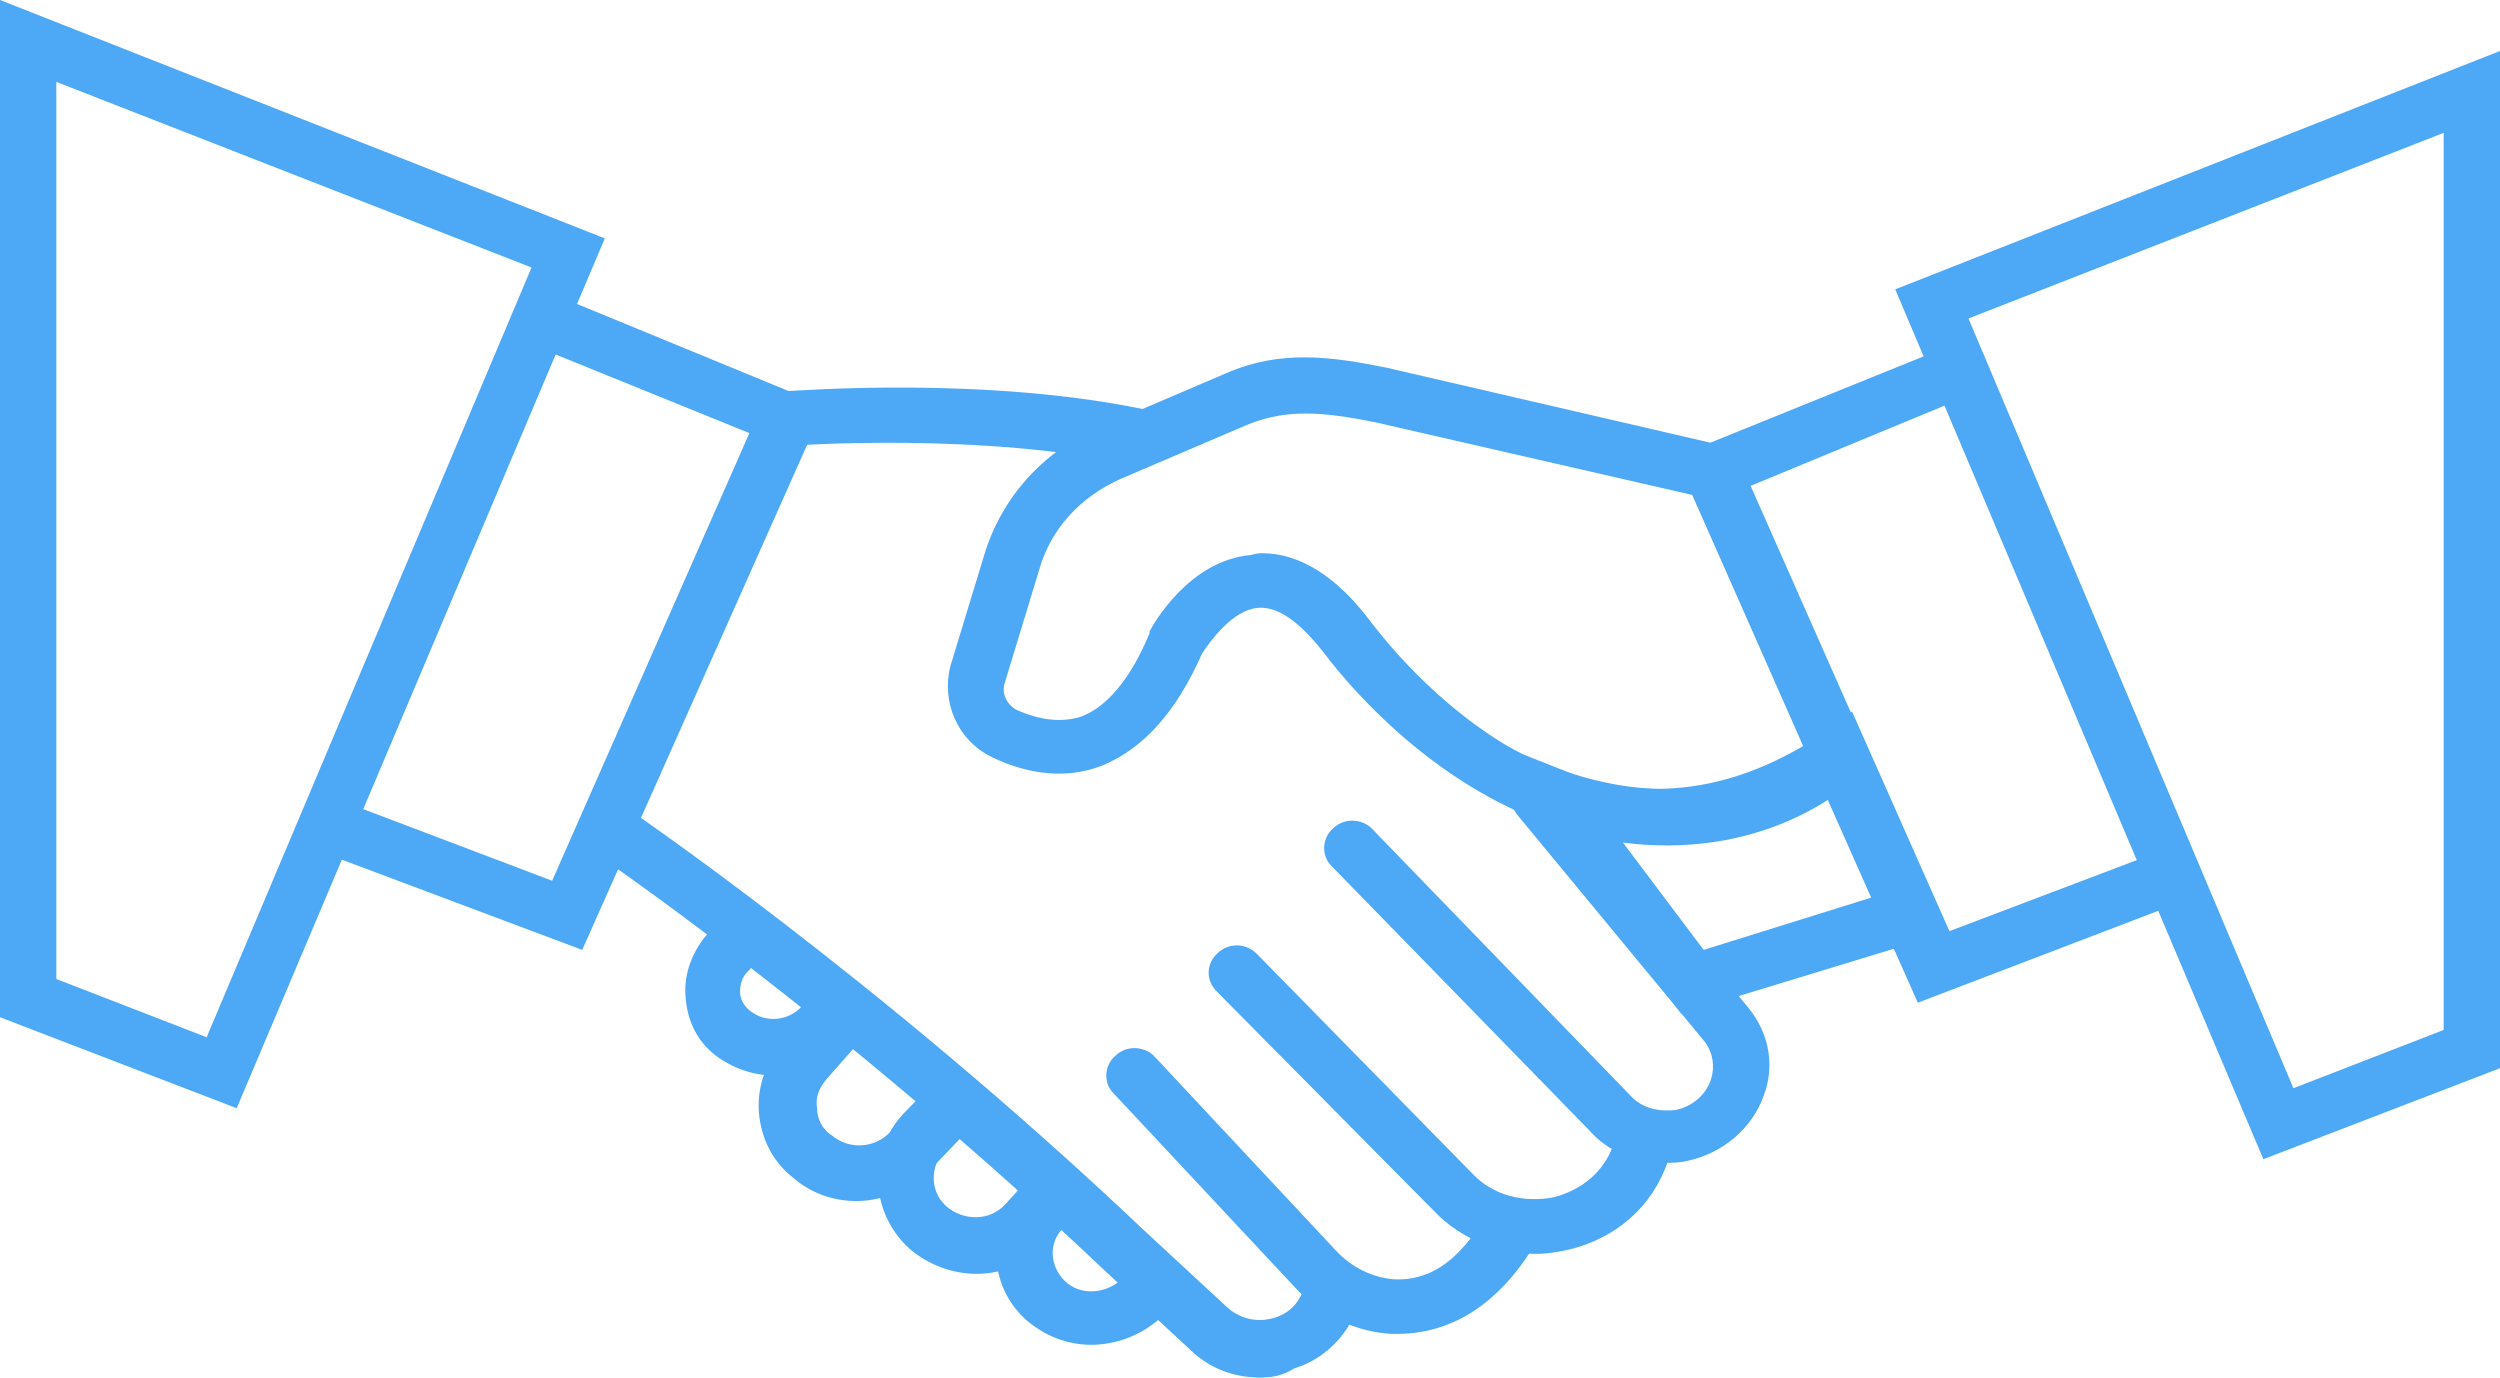 <?xml version="1.0" encoding="UTF-8"?> <svg xmlns="http://www.w3.org/2000/svg" width="49" height="27" viewBox="0 0 49 27" fill="none"><g clip-path="url(#clip0)"><path d="M32.471 16.514C28.605 16.514 25.991 12.84 25.955 12.804C25.623 12.376 25.145 11.877 24.666 11.913C24.151 11.948 23.709 12.59 23.562 12.804C23.046 13.982 22.384 14.695 21.574 15.016C20.911 15.265 20.175 15.194 19.438 14.838C18.776 14.517 18.445 13.768 18.628 13.054L19.291 10.878C19.622 9.773 20.432 8.845 21.537 8.382L24.04 7.312C25.108 6.848 26.102 6.991 27.169 7.205L33.943 8.774L36.704 15.016L36.336 15.265C34.974 16.193 33.686 16.514 32.471 16.514ZM24.74 10.843C25.476 10.843 26.212 11.306 26.875 12.198C26.912 12.234 27.906 13.625 29.489 14.588C31.44 15.729 33.391 15.765 35.342 14.623L33.17 9.701L26.949 8.275C25.881 8.061 25.218 8.025 24.482 8.31L21.979 9.38C21.169 9.737 20.58 10.379 20.359 11.199L19.696 13.375C19.622 13.589 19.733 13.803 19.917 13.91C20.396 14.124 20.801 14.16 21.169 14.053C21.684 13.874 22.163 13.304 22.531 12.412V12.376C22.605 12.234 23.304 10.985 24.519 10.878C24.629 10.843 24.703 10.843 24.74 10.843Z" fill="#4DA8F5"></path><path d="M32.95 19.866L28.9 14.409L30.704 15.123C30.815 15.159 33.539 16.229 35.711 14.409L36.3 13.946L38.214 18.262L32.95 19.866ZM31.809 16.514L33.392 18.618L36.705 17.584L35.858 15.658C34.423 16.585 32.876 16.657 31.809 16.514Z" fill="#4DA8F5"></path><path d="M4.639 21.721L0 19.938V0L11.854 4.672L4.639 21.721ZM1.104 19.189L4.05 20.33L10.418 5.243L1.104 1.605V19.189Z" fill="#4DA8F5"></path><path d="M11.411 18.618L6.184 16.656L6.589 15.658L10.822 17.263L14.688 8.489L10.38 6.741L10.785 5.742L16.16 7.954L11.411 18.618Z" fill="#4DA8F5"></path><path d="M44.362 22.72L37.147 5.671L49.001 0.999V20.936L44.362 22.72ZM38.582 6.242L44.951 21.329L47.896 20.187V2.604L38.582 6.242Z" fill="#4DA8F5"></path><path d="M37.589 19.653L32.84 8.953L38.215 6.777L38.62 7.74L34.312 9.523L38.178 18.262L42.412 16.657L42.817 17.655L37.589 19.653Z" fill="#4DA8F5"></path><path d="M32.618 22.791C32.066 22.791 31.513 22.577 31.145 22.149L26.102 16.978C25.881 16.764 25.918 16.407 26.138 16.229C26.359 16.015 26.727 16.05 26.911 16.264L31.955 21.472C32.176 21.721 32.507 21.793 32.839 21.757C33.17 21.686 33.428 21.472 33.538 21.151C33.612 20.901 33.575 20.651 33.428 20.437L29.746 15.979C29.562 15.765 29.599 15.408 29.82 15.23C30.041 15.052 30.409 15.087 30.593 15.301L34.274 19.76C34.679 20.259 34.79 20.901 34.569 21.472C34.348 22.114 33.759 22.613 33.059 22.756C32.912 22.791 32.765 22.791 32.618 22.791Z" fill="#4DA8F5"></path><path d="M30.114 24.575C29.377 24.575 28.641 24.29 28.126 23.755L23.855 19.439C23.634 19.225 23.634 18.904 23.855 18.69C24.076 18.476 24.407 18.476 24.628 18.69L28.862 23.006C29.267 23.433 29.856 23.576 30.445 23.469C30.997 23.326 31.439 22.97 31.623 22.435L31.66 22.363C31.733 22.078 32.065 21.9 32.359 22.007C32.654 22.078 32.801 22.399 32.727 22.684L32.691 22.756C32.396 23.648 31.66 24.29 30.703 24.503C30.518 24.539 30.334 24.575 30.114 24.575Z" fill="#4DA8F5"></path><path d="M27.391 26.144C27.354 26.144 27.317 26.144 27.28 26.144C26.581 26.108 25.882 25.787 25.366 25.216L21.832 21.436C21.611 21.222 21.648 20.865 21.869 20.687C22.09 20.473 22.458 20.508 22.642 20.722L26.176 24.503C26.507 24.86 26.912 25.038 27.317 25.074C27.98 25.11 28.532 24.753 29.011 24.004C29.158 23.754 29.526 23.683 29.784 23.826C30.042 23.968 30.115 24.325 29.968 24.575C29.121 25.858 28.127 26.144 27.391 26.144Z" fill="#4DA8F5"></path><path d="M22.31 9.131C19.254 8.453 15.499 8.738 15.462 8.738L15.389 7.668C15.536 7.668 19.365 7.347 22.604 8.061L22.31 9.131Z" fill="#4DA8F5"></path><path d="M24.701 27C24.186 27 23.707 26.822 23.339 26.465L21.683 24.932C16.455 19.974 11.632 16.692 11.559 16.657L12.184 15.765C12.221 15.801 17.154 19.118 22.419 24.111L24.076 25.645C24.333 25.859 24.665 25.93 24.996 25.823C25.327 25.716 25.511 25.467 25.585 25.146L26.137 25.217L26.689 25.288C26.579 26.002 26.064 26.608 25.364 26.822C25.143 26.965 24.922 27 24.701 27Z" fill="#4DA8F5"></path><path d="M15.168 21.079C14.762 21.079 14.358 20.936 14.026 20.687C13.658 20.401 13.474 20.009 13.437 19.546C13.4 19.117 13.548 18.689 13.842 18.333L14.284 17.869L15.094 18.582L14.652 19.046C14.542 19.153 14.505 19.296 14.505 19.439C14.505 19.581 14.578 19.724 14.726 19.831C15.02 20.045 15.425 20.009 15.683 19.759L16.088 19.296L16.898 20.009L16.493 20.473C16.125 20.901 15.646 21.079 15.168 21.079Z" fill="#4DA8F5"></path><path d="M16.788 23.54C16.346 23.54 15.905 23.398 15.536 23.076C15.132 22.756 14.911 22.292 14.874 21.793C14.837 21.293 15.021 20.794 15.352 20.437L16.236 19.439L17.083 20.152L16.199 21.151C16.052 21.329 15.978 21.507 16.015 21.721C16.015 21.935 16.125 22.149 16.309 22.256C16.641 22.541 17.156 22.506 17.451 22.185L18.408 21.186L19.218 21.899L18.261 22.898C17.819 23.326 17.303 23.54 16.788 23.54Z" fill="#4DA8F5"></path><path d="M19.143 24.967C18.665 24.967 18.186 24.789 17.818 24.468C17.045 23.755 17.008 22.578 17.707 21.828L18.333 21.186L19.143 21.9L18.517 22.542C18.223 22.863 18.223 23.362 18.554 23.648C18.885 23.933 19.401 23.933 19.695 23.612L20.321 22.934L21.131 23.683L20.505 24.361C20.174 24.753 19.659 24.967 19.143 24.967Z" fill="#4DA8F5"></path><path d="M21.388 26.358C20.909 26.358 20.468 26.18 20.099 25.859C19.363 25.181 19.326 24.04 20.026 23.326L20.284 23.077L21.093 23.826L20.836 24.075C20.541 24.361 20.578 24.824 20.873 25.11C21.167 25.395 21.646 25.359 21.94 25.11L22.271 24.789L23.045 25.538L22.713 25.859C22.345 26.18 21.866 26.358 21.388 26.358Z" fill="#4DA8F5"></path></g><defs><clipPath id="clip0"><rect width="49" height="27" fill="white"></rect></clipPath></defs></svg> 